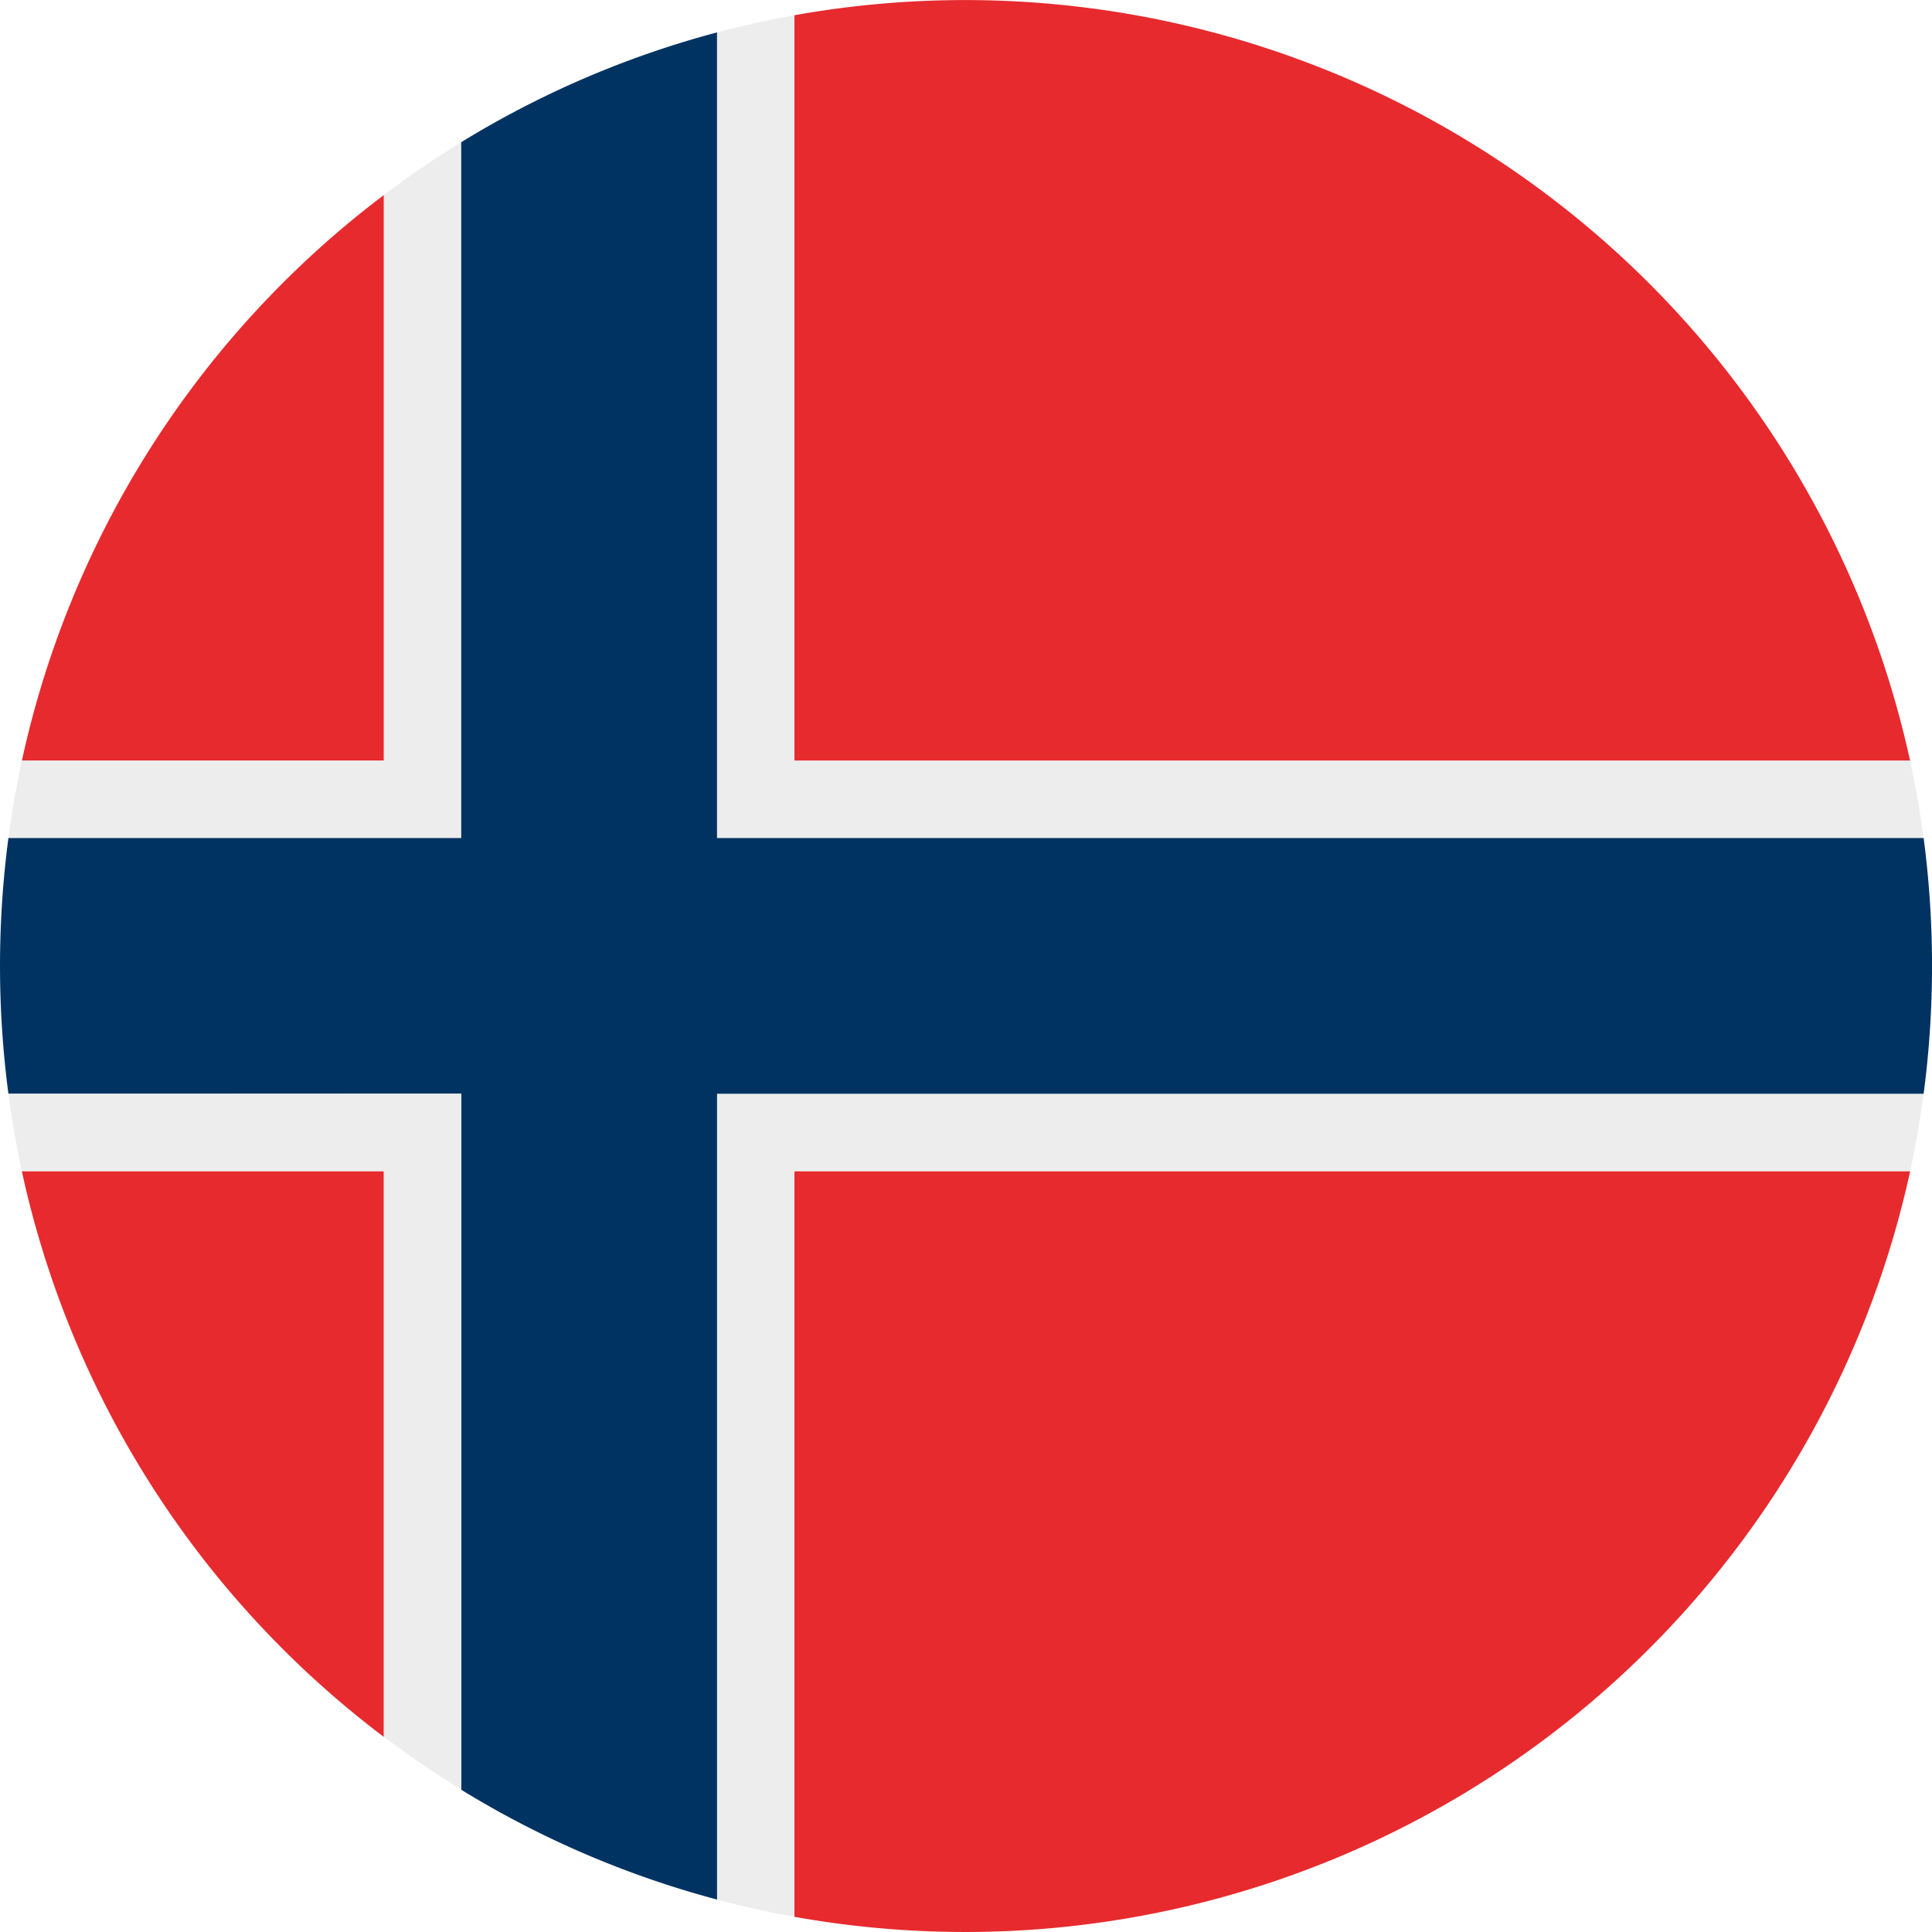 <svg xmlns="http://www.w3.org/2000/svg" width="48" height="48" viewBox="0 0 48 48">
    <g data-name="Group 273">
        <path data-name="Path 740" d="M775.983 651.417a24.006 24.006 0 0 0-8.994 14.053h8.994z" transform="translate(-766.445 -646.572)" style="fill:#e72a2e"/>
        <path data-name="Path 741" d="M766.952 1409.285a24.007 24.007 0 0 0 8.995 14.057v-14.057z" transform="translate(-766.41 -1380.188)" style="fill:#e72a2e"/>
        <path data-name="Path 742" d="M1394.464 518.9a24.032 24.032 0 0 0-27.72-18.521V518.9z" transform="translate(-1347.008 -500)" style="fill:#e72a2e"/>
        <path data-name="Path 743" d="M1366.744 1427.81a24.031 24.031 0 0 0 27.722-18.525h-27.722z" transform="translate(-1347.008 -1380.188)" style="fill:#e72a2e"/>
        <path data-name="Path 744" d="M765.86 611.729v14.053h-8.994q-.205.948-.335 1.922h11.25v-17.287q-.993.61-1.921 1.312z" transform="translate(-756.323 -606.884)" style="fill:#ededed"/>
        <path data-name="Path 745" d="M1336.67 532.243q-.129-.974-.335-1.922h-27.72V511.8q-.975.175-1.922.427v20.015z" transform="translate(-1288.879 -511.423)" style="fill:#ededed"/>
        <path data-name="Path 746" d="M1308.615 1369.672v-18.525h27.722q.205-.948.334-1.922h-29.977v20.02q.945.255 1.921.427z" transform="translate(-1288.879 -1322.05)" style="fill:#ededed"/>
        <path data-name="Path 747" d="M797.792 551.526a24.287 24.287 0 0 0 0-6.355h-29.978v-20.015a23.853 23.853 0 0 0-6.355 2.728v17.287h-11.25a24.287 24.287 0 0 0 0 6.355h11.251v17.291a23.853 23.853 0 0 0 6.355 2.728v-20.02h29.977z" transform="translate(-750 -524.351)" style="fill:#013362"/>
        <path data-name="Path 748" d="M756.514 1349.225q.128.974.334 1.922h8.995v14.053q.927.7 1.922 1.312v-17.292z" transform="translate(-756.306 -1322.05)" style="fill:#ededed"/>
    </g>
</svg>
